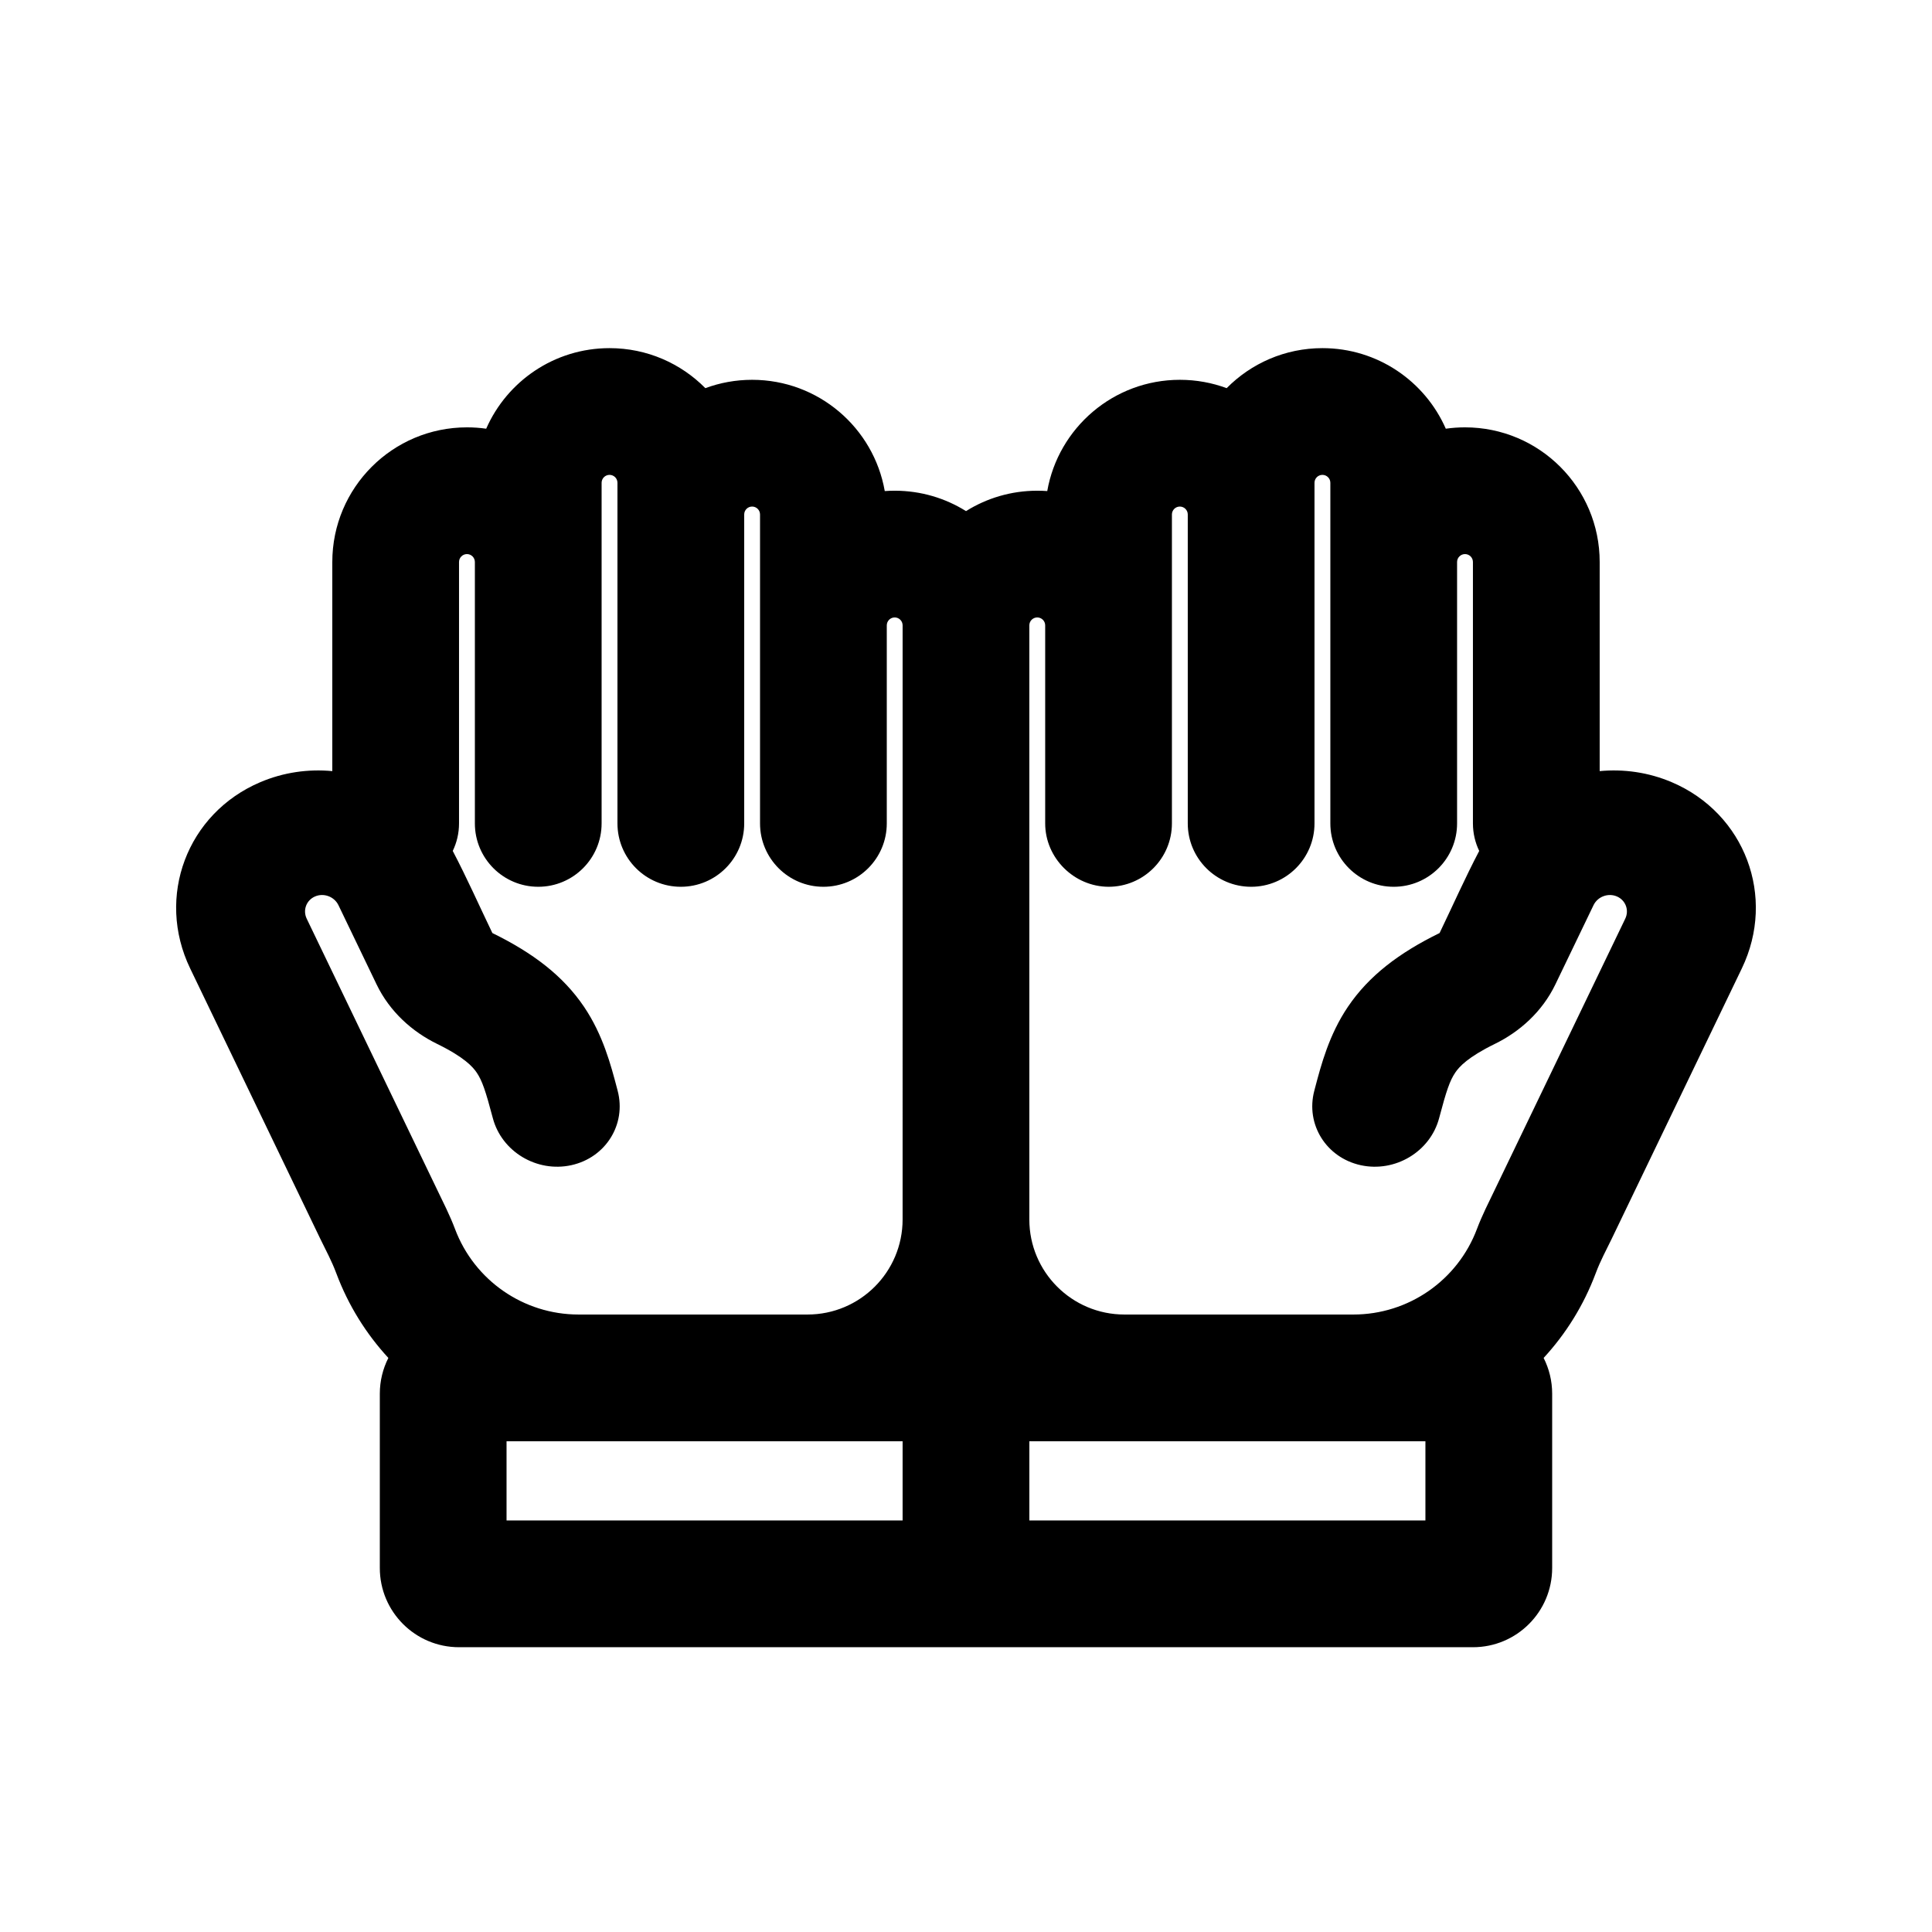 <?xml version="1.0" encoding="UTF-8"?>
<!-- The Best Svg Icon site in the world: iconSvg.co, Visit us! https://iconsvg.co -->
<svg fill="#000000" width="800px" height="800px" version="1.1" viewBox="144 144 512 512" xmlns="http://www.w3.org/2000/svg">
 <path d="m494.46 236.26c14.613 0 27.172 8.777 32.691 21.352 1.664-0.238 3.367-0.359 5.098-0.359 19.707 0 35.684 15.977 35.684 35.684v55.414c6.371-0.598 12.938 0.312 19.121 2.949 19.383 8.262 27.691 30.352 18.551 49.34l-34.473 71.625c-1.621 3.359-2.957 5.715-4.266 9.199-3.176 8.465-7.902 16.023-13.789 22.402 1.445 2.852 2.262 6.074 2.262 9.488v46.184c0 11.59-9.398 20.992-20.992 20.992h-268.7c-11.594 0-20.992-9.402-20.992-20.992v-46.184c0-3.414 0.816-6.637 2.262-9.488-5.887-6.379-10.613-13.938-13.785-22.402-1.309-3.484-2.648-5.84-4.269-9.199l-34.473-71.625c-9.141-18.988-0.832-41.078 18.555-49.34 6.184-2.637 12.746-3.547 19.117-2.949v-55.414c0-19.707 15.977-35.684 35.688-35.684 1.727 0 3.43 0.121 5.094 0.359 5.519-12.574 18.078-21.352 32.691-21.352 9.934 0 18.918 4.059 25.387 10.605 3.863-1.43 8.039-2.211 12.398-2.211 17.594 0 32.215 12.734 35.148 29.484 0.871-0.062 1.75-0.094 2.637-0.094 6.938 0 13.414 1.98 18.895 5.406 5.477-3.426 11.953-5.406 18.891-5.406 0.887 0 1.766 0.031 2.637 0.094 2.938-16.75 17.555-29.484 35.148-29.484 4.359 0 8.535 0.781 12.398 2.211 6.469-6.547 15.453-10.605 25.387-10.605zm-111.26 310.68v-20.992h-104.96v20.992zm58.781-54.578h60.691c14.574 0 27.621-9.043 32.742-22.691 1.328-3.543 3.172-7.16 4.816-10.578l34.473-71.621c1.098-2.273 0.102-4.918-2.223-5.91-2.32-0.988-5.09 0.055-6.184 2.328l-10.102 20.98c-3.512 7.297-9.516 12.578-15.988 15.746-7.25 3.551-9.496 6.078-10.555 7.644-1.434 2.121-2.348 4.793-4.266 12.051-2.344 8.891-11.656 14.477-20.793 12.477-9.133-2.004-14.637-10.832-12.289-19.727l0.164-0.629c1.641-6.227 3.746-14.223 8.746-21.621 5.547-8.211 13.516-14.27 24.293-19.547 3.488-7.242 6.762-14.637 10.5-21.758-1.066-2.207-1.664-4.68-1.664-7.297v-69.273c0-1.156-0.941-2.098-2.098-2.098-1.16 0-2.102 0.941-2.102 2.098v69.273c0 9.277-7.519 16.797-16.793 16.797-9.273 0-16.793-7.519-16.793-16.797v-90.266c0-1.156-0.941-2.098-2.102-2.098-1.156 0-2.098 0.941-2.098 2.098v90.266c0 9.277-7.519 16.797-16.793 16.797-9.273 0-16.793-7.519-16.793-16.797v-81.867c0-1.16-0.941-2.098-2.102-2.098-1.156 0-2.098 0.938-2.098 2.098v81.867c0 9.277-7.519 16.797-16.793 16.797-9.152-0.031-16.793-7.621-16.793-16.797v-52.477c0-1.16-0.941-2.102-2.102-2.102-1.152 0-2.09 0.93-2.098 2.082v157.46c0 13.914 11.277 25.191 25.191 25.191zm-25.191 54.578h104.96v-20.992h-104.96zm-33.59-79.77c0 13.914-11.277 25.191-25.188 25.191h-60.695c-14.574 0-27.621-9.043-32.742-22.691-1.328-3.543-3.172-7.16-4.816-10.578l-34.473-71.621c-1.094-2.273-0.102-4.918 2.223-5.91 2.32-0.988 5.09 0.055 6.188 2.328l10.098 20.98c3.512 7.297 9.516 12.578 15.988 15.746 7.25 3.551 9.496 6.078 10.555 7.644 1.434 2.121 2.348 4.793 4.266 12.051 2.348 8.891 11.656 14.477 20.793 12.477 9.137-2.004 14.637-10.832 12.289-19.727l-0.164-0.629c-1.641-6.227-3.746-14.223-8.746-21.621-5.547-8.211-13.516-14.27-24.293-19.547-3.484-7.242-6.762-14.637-10.5-21.758 1.066-2.207 1.664-4.68 1.664-7.297v-69.273c0-1.156 0.941-2.098 2.102-2.098 1.156 0 2.098 0.941 2.098 2.098v69.273c0 9.277 7.519 16.797 16.793 16.797 9.277 0 16.793-7.519 16.793-16.797v-90.266c0-1.156 0.941-2.098 2.102-2.098s2.098 0.941 2.098 2.098v90.266c0 9.277 7.519 16.797 16.793 16.797 9.277 0 16.797-7.519 16.797-16.797v-81.867c0-1.16 0.938-2.098 2.098-2.098 1.16 0 2.098 0.938 2.098 2.098v81.867c0 9.277 7.519 16.797 16.793 16.797 9.277 0 16.797-7.519 16.797-16.797v-52.477c0-1.16 0.938-2.102 2.098-2.102 1.152 0 2.09 0.93 2.098 2.082z" fill-rule="evenodd"/>
</svg>